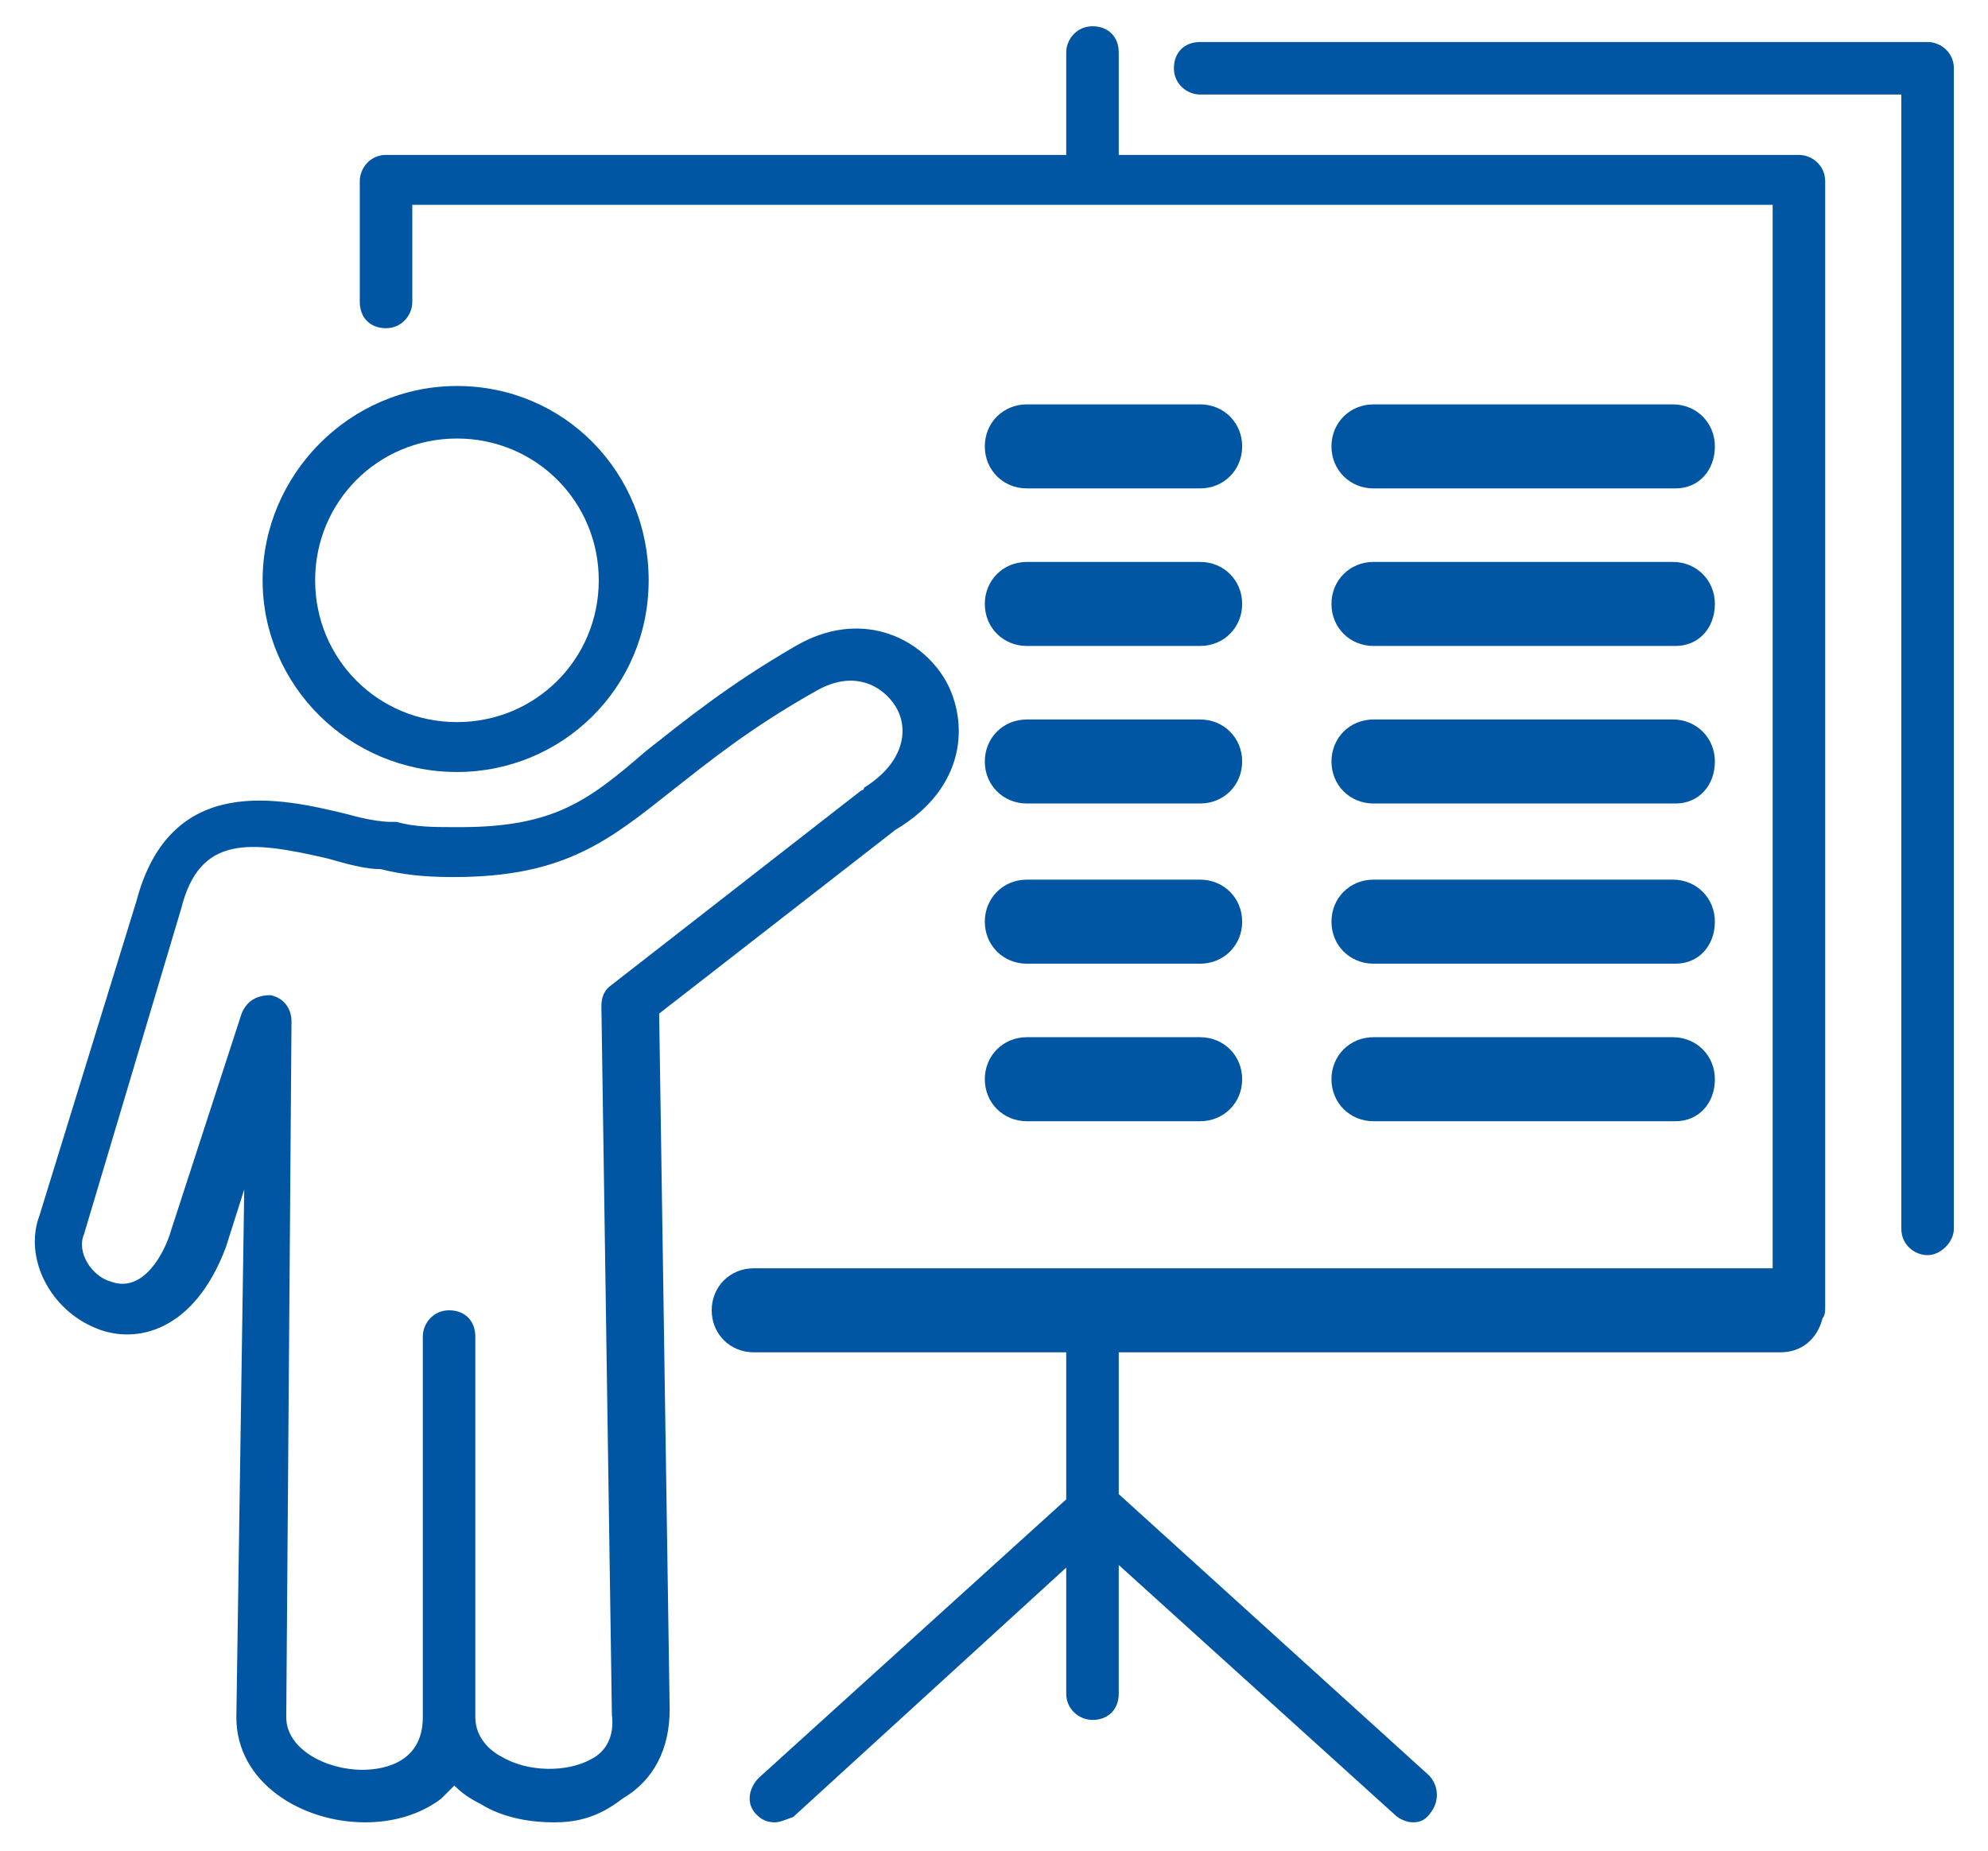 <?xml version="1.0" encoding="utf-8"?>
<!-- Generator: Adobe Illustrator 24.0.2, SVG Export Plug-In . SVG Version: 6.00 Build 0)  -->
<svg version="1.1" id="Warstwa_1" xmlns="http://www.w3.org/2000/svg" xmlns:xlink="http://www.w3.org/1999/xlink" x="0px" y="0px"
	 viewBox="0 0 75.7 70.5" style="enable-background:new 0 0 75.7 70.5;" xml:space="preserve">
<style type="text/css">
	.st0{fill:#0056A3;}
</style>
<g>
	<path class="st0" d="M34.1,31.6c2.7-1.6,2.8-4.1,1.9-5.7c-1-1.7-3.3-2.7-5.7-1.3c-2.6,1.5-4.3,2.9-5.7,4c-2.2,1.9-3.5,2.9-7.1,2.9
		c-1,0-1.7,0-2.4-0.2c-0.1,0-0.1,0-0.2,0c-0.4,0-1-0.1-1.7-0.3c-2.5-0.6-6.7-1.6-8,3.3l-3.7,12c-0.6,1.6,0.4,3.6,2.2,4.3
		c1.5,0.6,3.7,0.1,4.9-3.1l0.7-2.2L9,65.4c0,2.5,2.5,4,4.9,4c1.1,0,2.1-0.3,2.9-0.9c0.1-0.1,0.3-0.3,0.5-0.5c0.3,0.3,0.6,0.5,1,0.7
		c0.8,0.5,1.8,0.7,2.8,0.7c0.9,0,1.7-0.2,2.6-0.9c1.2-0.7,1.8-1.9,1.8-3.4l-0.4-26.5L34.1,31.6z M23.3,37.5
		c-0.3,0.2-0.4,0.5-0.4,0.8l0.4,27c0.1,0.8-0.2,1.4-0.8,1.7c-0.9,0.5-2.4,0.5-3.4-0.1c-0.4-0.2-1-0.7-1-1.5c0-0.1,0-0.1,0-0.2V50.9
		c0-0.6-0.4-1-1-1s-1,0.5-1,1v14.5c0,1.9-1.8,2-2.3,2c-1.4,0-2.9-0.8-2.9-2l0.2-26.5c0-0.5-0.3-0.9-0.8-1c-0.5,0-0.9,0.2-1.1,0.7
		l-2.7,8.3c-0.2,0.7-1,2.4-2.3,1.9c-0.7-0.2-1.3-1.1-1-1.8l3.7-12.4c0.7-2.8,2.6-2.6,5.6-1.9c0.7,0.2,1.4,0.4,2,0.4
		c0.8,0.2,1.6,0.3,2.7,0.3h0.1c4.2,0,5.9-1.4,8.3-3.3c1.4-1.1,3-2.4,5.5-3.8c1.4-0.8,2.5-0.2,3,0.6s0.4,2.1-1.2,3.1
		c0,0.1-0.1,0.1-0.1,0.1L23.3,37.5z"/>
	<path class="st0" d="M17.4,29.4c4,0,7.3-3.2,7.3-7.3s-3.2-7.4-7.3-7.4S10,18.1,10,22.1S13.3,29.4,17.4,29.4z M17.4,16.7
		c3,0,5.4,2.4,5.4,5.4s-2.4,5.4-5.4,5.4S12,25.1,12,22.1S14.4,16.7,17.4,16.7z"/>
	<path class="st0" d="M68.5,5.9H42.6V2c0-0.6-0.4-1-1-1s-1,0.5-1,1v3.9H14.7c-0.6,0-1,0.5-1,1v4.6c0,0.6,0.4,1,1,1s1-0.5,1-1V7.8
		h51.8v40.5H28.7c-0.9,0-1.6,0.7-1.6,1.6s0.7,1.6,1.6,1.6h11.9v5.6L28.9,67.7c-0.4,0.4-0.5,1-0.1,1.4c0.2,0.2,0.4,0.3,0.7,0.3
		c0.2,0,0.4-0.1,0.7-0.2l10.4-9.5v4.8c0,0.6,0.5,1,1,1c0.6,0,1-0.4,1-1v-4.9l10.5,9.5c0.2,0.2,0.5,0.3,0.7,0.3
		c0.3,0,0.5-0.1,0.7-0.4c0.3-0.4,0.3-1-0.1-1.4L42.6,56.9v-5.4h25.2c0.8,0,1.4-0.5,1.6-1.3c0.1-0.1,0.1-0.3,0.1-0.4V6.9
		C69.5,6.3,69,5.9,68.5,5.9z"/>
	<path class="st0" d="M39.1,18.6h6.6c0.9,0,1.6-0.7,1.6-1.6s-0.7-1.6-1.6-1.6h-6.6c-0.9,0-1.6,0.7-1.6,1.6
		C37.5,17.9,38.2,18.6,39.1,18.6z"/>
	<path class="st0" d="M52.3,18.6h11.5c0.9,0,1.5-0.7,1.5-1.6s-0.7-1.6-1.6-1.6H52.3c-0.9,0-1.6,0.7-1.6,1.6
		C50.7,17.9,51.4,18.6,52.3,18.6z"/>
	<path class="st0" d="M39.1,24.6h6.6c0.9,0,1.6-0.7,1.6-1.6s-0.7-1.6-1.6-1.6h-6.6c-0.9,0-1.6,0.7-1.6,1.6
		C37.5,23.9,38.2,24.6,39.1,24.6z"/>
	<path class="st0" d="M52.3,24.6h11.5c0.9,0,1.5-0.7,1.5-1.6s-0.7-1.6-1.6-1.6H52.3c-0.9,0-1.6,0.7-1.6,1.6
		C50.7,23.9,51.4,24.6,52.3,24.6z"/>
	<path class="st0" d="M39.1,30.6h6.6c0.9,0,1.6-0.7,1.6-1.6s-0.7-1.6-1.6-1.6h-6.6c-0.9,0-1.6,0.7-1.6,1.6
		C37.5,29.9,38.2,30.6,39.1,30.6z"/>
	<path class="st0" d="M52.3,30.6h11.5c0.9,0,1.5-0.7,1.5-1.6s-0.7-1.6-1.6-1.6H52.3c-0.9,0-1.6,0.7-1.6,1.6
		C50.7,29.9,51.4,30.6,52.3,30.6z"/>
	<path class="st0" d="M39.1,36.7h6.6c0.9,0,1.6-0.7,1.6-1.6c0-0.9-0.7-1.6-1.6-1.6h-6.6c-0.9,0-1.6,0.7-1.6,1.6
		C37.5,36,38.2,36.7,39.1,36.7z"/>
	<path class="st0" d="M52.3,36.7h11.5c0.9,0,1.5-0.7,1.5-1.6c0-0.9-0.7-1.6-1.6-1.6H52.3c-0.9,0-1.6,0.7-1.6,1.6
		C50.7,36,51.4,36.7,52.3,36.7z"/>
	<path class="st0" d="M39.1,42.7h6.6c0.9,0,1.6-0.7,1.6-1.6c0-0.9-0.7-1.6-1.6-1.6h-6.6c-0.9,0-1.6,0.7-1.6,1.6
		C37.5,42,38.2,42.7,39.1,42.7z"/>
	<path class="st0" d="M52.3,42.7h11.5c0.9,0,1.5-0.7,1.5-1.6c0-0.9-0.7-1.6-1.6-1.6H52.3c-0.9,0-1.6,0.7-1.6,1.6
		C50.7,42,51.4,42.7,52.3,42.7z"/>
	<path class="st0" d="M73.4,1.6H45.7c-0.6,0-1,0.4-1,1s0.5,1,1,1h26.7v43.2c0,0.6,0.5,1,1,1s1-0.5,1-1V2.6C74.4,2,73.9,1.6,73.4,1.6
		z"/>
</g>
</svg>
